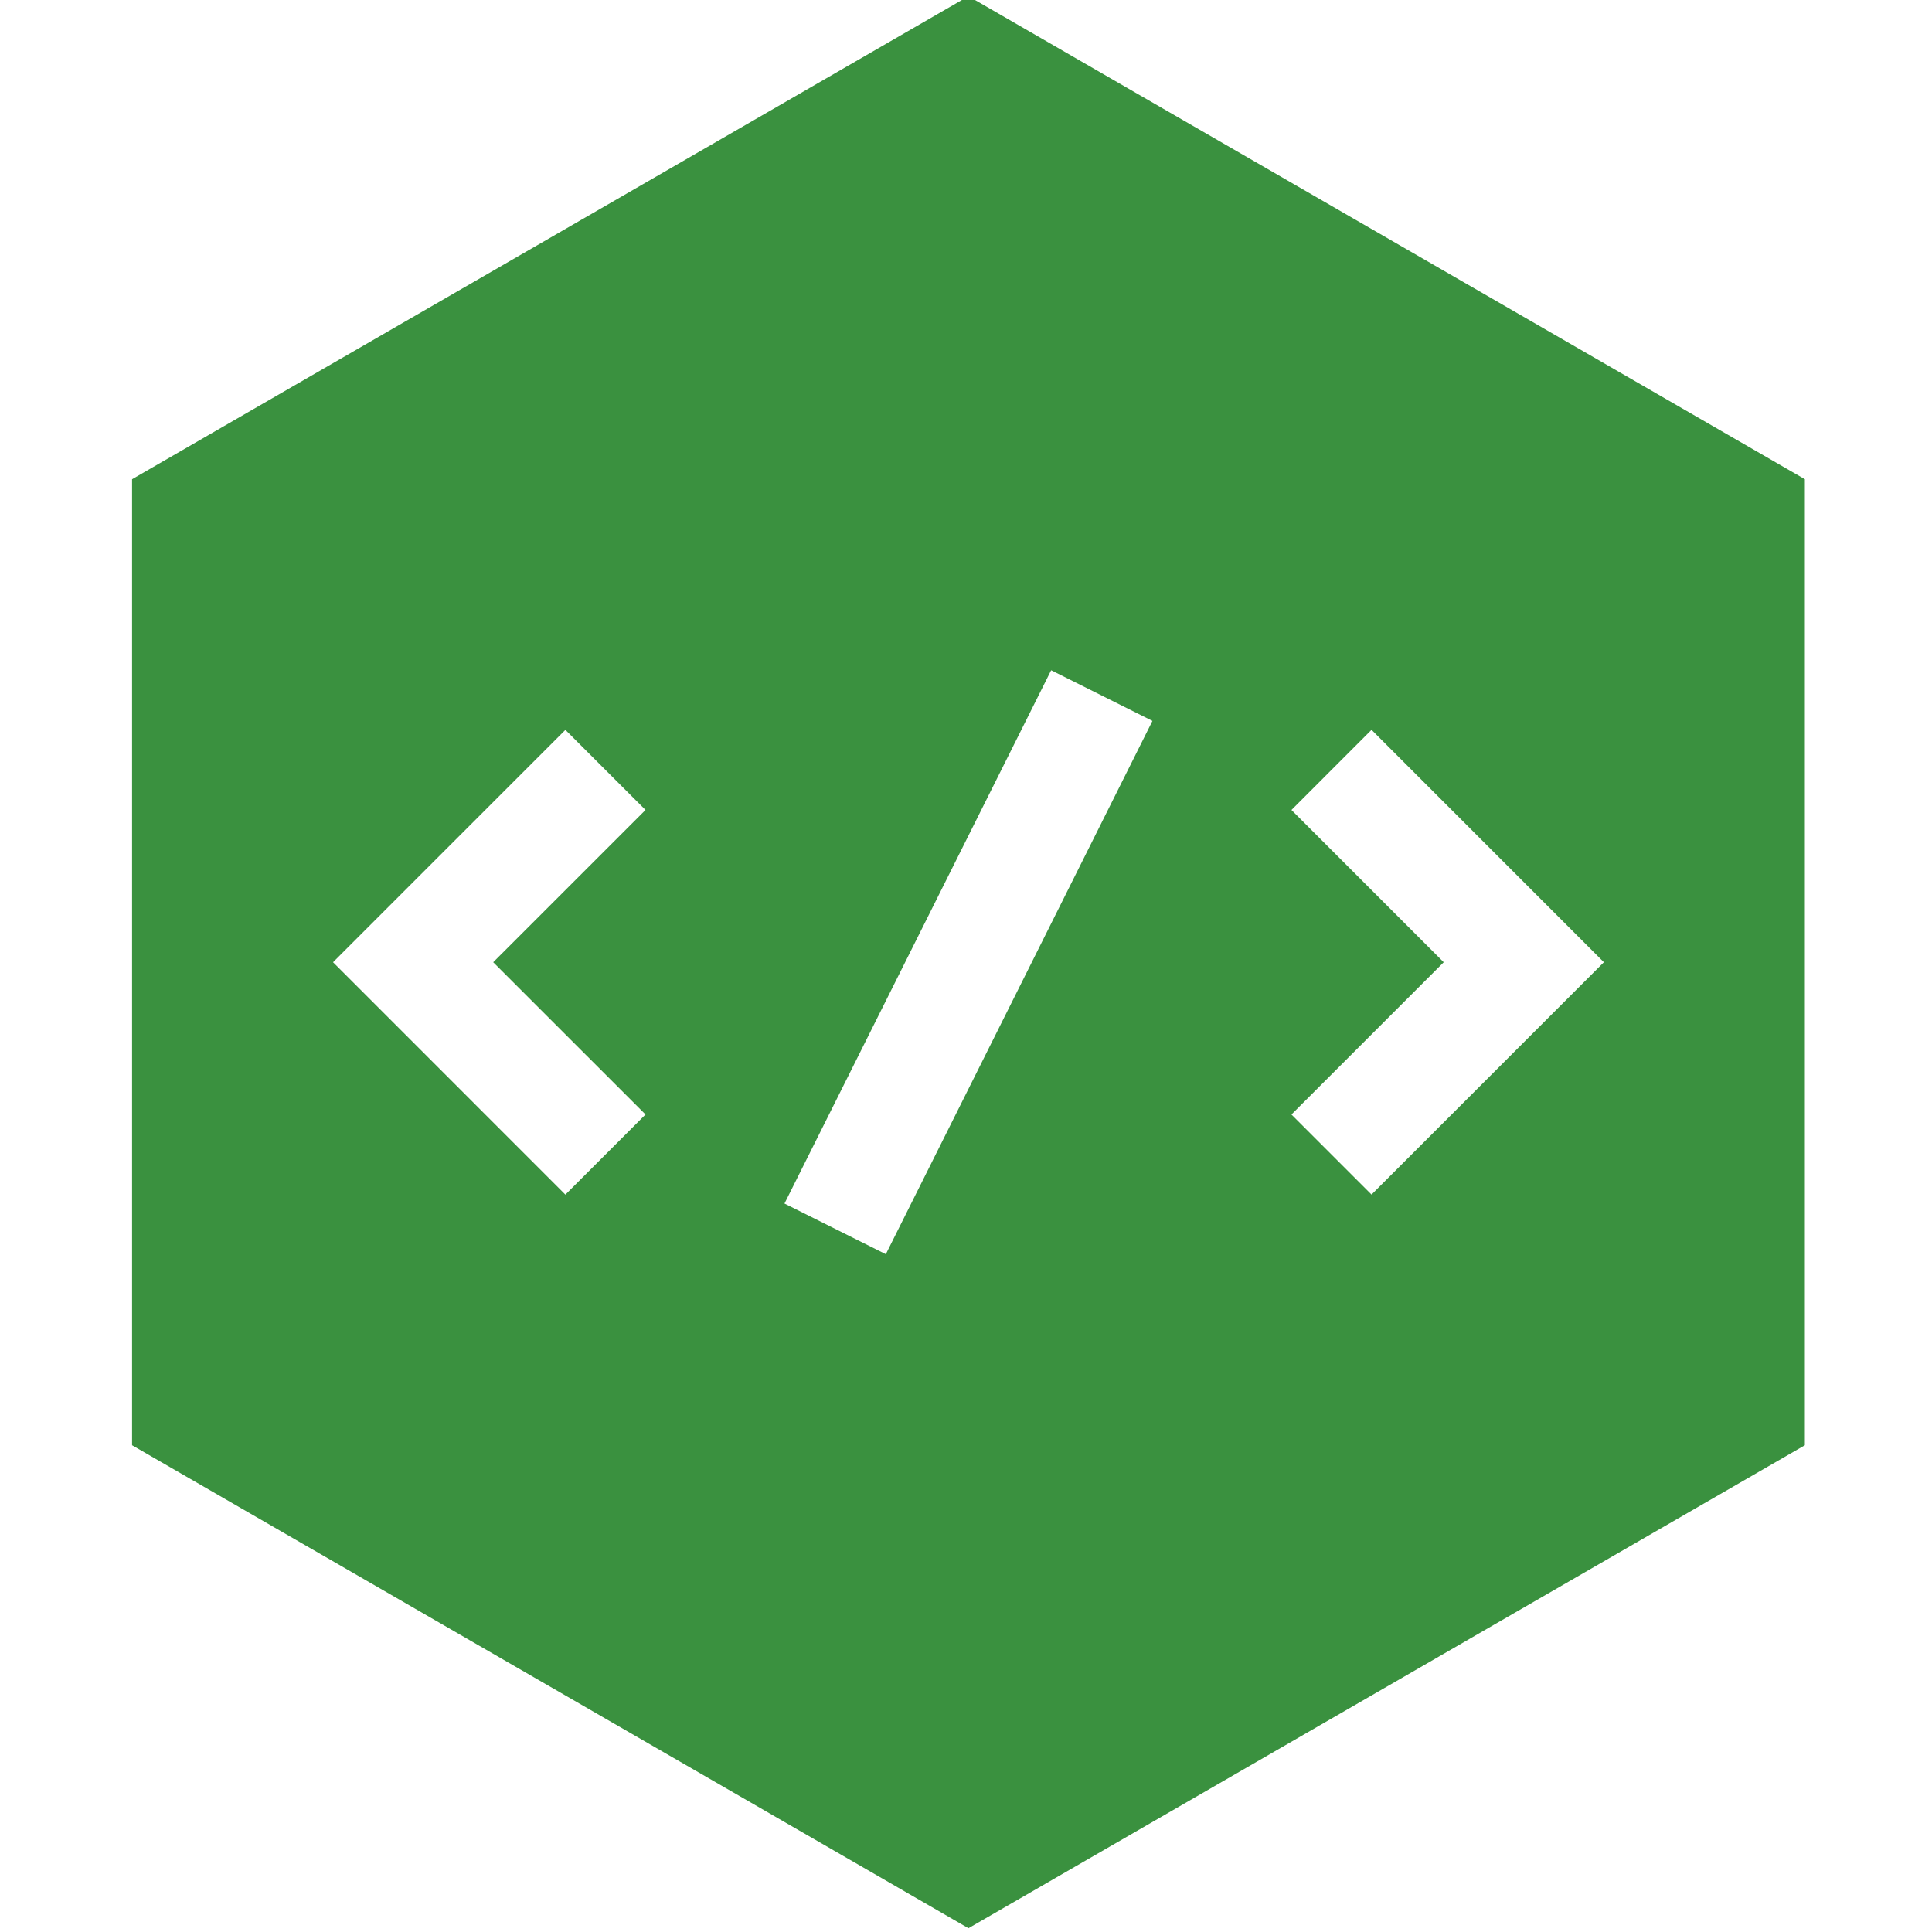 <svg width="42" height="42" viewBox="0 0 42 42" fill="none" xmlns="http://www.w3.org/2000/svg">
<g clip-path="url(#clip0_16_871)">
<path d="M21.053 -0.082L2.871 10.418V31.418L21.053 41.918L39.236 31.418V10.418L21.053 -0.082ZM14.033 24.228L12.291 25.97L7.24 20.918L12.291 15.867L14.033 17.608L10.722 20.918L14.033 24.228ZM19.257 27.265L17.054 26.164L22.851 14.571L25.053 15.672L19.257 27.265ZM29.816 25.969L28.075 24.228L31.385 20.918L28.075 17.608L29.816 15.866L34.867 20.918L29.816 25.969Z" fill="#3A913F"/>
</g>
<defs>
<clipPath id="clip0_16_871">
<rect width="42" height="42" fill="white"/>
</clipPath>
</defs>
</svg>
